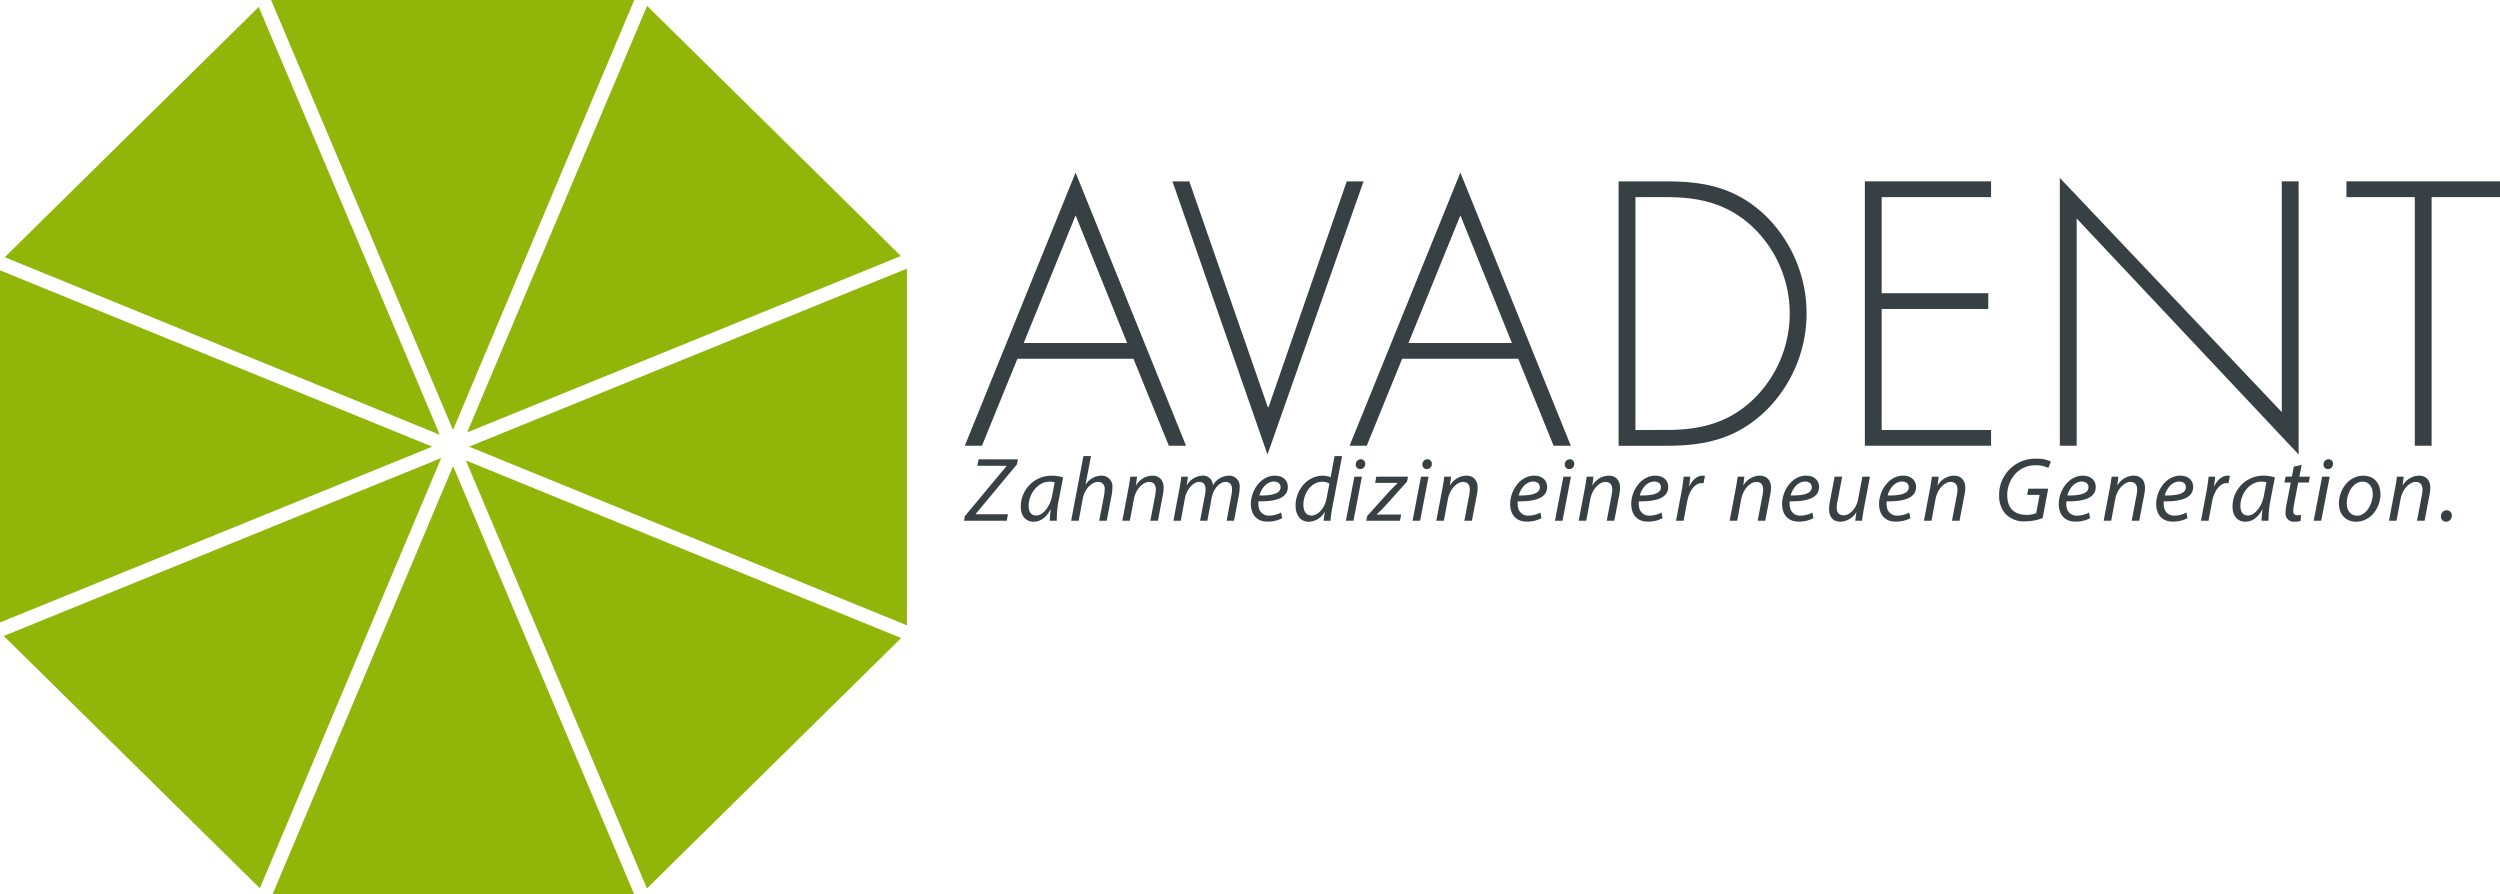 <svg id="Gruppe_11" data-name="Gruppe 11" xmlns="http://www.w3.org/2000/svg" xmlns:xlink="http://www.w3.org/1999/xlink" width="659.029" height="235.69" viewBox="0 0 659.029 235.69">
  <defs>
    <clipPath id="clip-path">
      <rect id="Rechteck_8" data-name="Rechteck 8" width="659.029" height="235.69" fill="none"/>
    </clipPath>
  </defs>
  <path id="Pfad_629" data-name="Pfad 629" d="M71.866,235.69H167.16L119.435,122.873Zm98.674-1.5L237.546,168.2,122.8,121.382ZM.978,167.653,68.5,234.145l47.811-113.4ZM0,164.085l113.928-46.339L0,71.265Zm123.643-46.339,115.421,47.091V70.809ZM1.252,67.809l114.684,46.8L68.2,1.821Zm121.9,46.177,114.326-46.5-66.9-65.95ZM71.454,0l47.961,113.35L167.2,0Z" fill="#91b508"/>
  <path id="Pfad_630" data-name="Pfad 630" d="M283.541,56.773,269.863,90.419h27.264ZM268.2,94.575,258.857,117.5h-4.521l29.2-72.008L312.654,117.5h-4.532l-9.328-22.926Z" fill="#384044"/>
  <path id="Pfad_631" data-name="Pfad 631" d="M334.214,107.341h.183l20.619-59.529h4.43L334.123,119.82l-25.05-72.008h4.442Z" fill="#384044"/>
  <path id="Pfad_632" data-name="Pfad 632" d="M384.972,56.773,371.294,90.419h27.264Zm-15.345,37.8L360.288,117.5h-4.522l29.206-72.008L414.085,117.5h-4.533l-9.327-22.926Z" fill="#384044"/>
  <g id="Gruppe_10" data-name="Gruppe 10">
    <g id="Gruppe_9" data-name="Gruppe 9" clip-path="url(#clip-path)">
      <path id="Pfad_633" data-name="Pfad 633" d="M439.162,113.344c9.145,0,16.738-1.849,23.382-8.414a31.5,31.5,0,0,0-.822-45.383c-6.656-6.006-13.872-7.581-22.56-7.581h-8.038v61.378ZM426.683,47.81h12.57c10.161,0,18.211,1.667,25.883,8.78a36.039,36.039,0,0,1,.365,51.673c-7.672,7.387-15.893,9.248-26.248,9.248h-12.57Z" fill="#384044"/>
      <path id="Pfad_634" data-name="Pfad 634" d="M496.029,51.969V77.292h28.1v4.156h-28.1v31.9h28.84V117.5H491.6V47.8h33.27v4.167Z" fill="#384044"/>
      <path id="Pfad_635" data-name="Pfad 635" d="M605.946,119.812,547.433,57.6v59.9h-4.441V46.891l58.513,61.744V47.8h4.441Z" fill="#384044"/>
      <path id="Pfad_636" data-name="Pfad 636" d="M641,117.506h-4.43V51.972H618.543V47.8h40.486v4.168H641Z" fill="#384044"/>
      <path id="Pfad_637" data-name="Pfad 637" d="M254.358,136.043l10.969-13.178v-.072h-7.7l.336-1.7h10.368l-.239,1.3-10.9,13.1.023.073h8.5l-.336,1.7H254.118Z" fill="#384044"/>
      <path id="Pfad_638" data-name="Pfad 638" d="M276.728,137.267a29.672,29.672,0,0,1,.264-3h-.048c-1.273,2.4-2.857,3.264-4.513,3.264-2.04,0-3.336-1.632-3.336-3.84a8.113,8.113,0,0,1,8.04-8.3,10.8,10.8,0,0,1,3.121.456l-1.176,6.048a26.572,26.572,0,0,0-.5,5.377Zm1.3-10.129a5.389,5.389,0,0,0-1.393-.168c-3,0-5.448,3.145-5.472,6.36,0,1.3.456,2.569,1.992,2.569,1.656,0,3.625-2.16,4.2-5.257Z" fill="#384044"/>
      <path id="Pfad_639" data-name="Pfad 639" d="M282.366,137.267l3.24-17.041H287.6l-1.44,7.488h.048a4.993,4.993,0,0,1,4.153-2.328,2.817,2.817,0,0,1,2.88,3.12,10.727,10.727,0,0,1-.192,1.968l-1.3,6.793h-1.992l1.295-6.7a9.373,9.373,0,0,0,.145-1.609,1.686,1.686,0,0,0-1.8-1.92c-1.536,0-3.48,1.8-3.961,4.416l-1.08,5.809Z" fill="#384044"/>
      <path id="Pfad_640" data-name="Pfad 640" d="M295.855,137.267l1.561-8.232c.263-1.3.408-2.425.551-3.385h1.777l-.288,2.28h.047a5.082,5.082,0,0,1,4.3-2.544c1.392,0,2.952.792,2.952,3.24a11.214,11.214,0,0,1-.216,1.872l-1.3,6.769h-1.992l1.272-6.7a7.648,7.648,0,0,0,.168-1.489c0-1.175-.456-2.04-1.824-2.04-1.416,0-3.433,1.7-3.96,4.584l-1.057,5.641Z" fill="#384044"/>
      <path id="Pfad_641" data-name="Pfad 641" d="M309.319,137.267l1.561-8.232c.24-1.3.408-2.425.527-3.385h1.753l-.313,2.184h.073a4.96,4.96,0,0,1,4.08-2.448,2.529,2.529,0,0,1,2.713,2.592,4.979,4.979,0,0,1,4.271-2.592,2.758,2.758,0,0,1,2.809,3.048,11.856,11.856,0,0,1-.193,1.969l-1.3,6.864H323.36l1.248-6.7a7.621,7.621,0,0,0,.168-1.513c0-1.224-.455-2.016-1.752-2.016-1.439,0-3.143,1.68-3.624,4.273l-1.128,5.952h-1.92l1.3-6.816a7.461,7.461,0,0,0,.144-1.416c0-.985-.264-1.993-1.728-1.993s-3.265,1.92-3.721,4.393l-1.08,5.832Z" fill="#384044"/>
      <path id="Pfad_642" data-name="Pfad 642" d="M338,136.594a8.009,8.009,0,0,1-3.841.913c-3.072,0-4.416-2.089-4.416-4.657,0-3.505,2.593-7.465,6.337-7.465,2.208,0,3.408,1.321,3.408,2.977,0,3.048-3.432,3.864-7.728,3.792a4.8,4.8,0,0,0,.239,2.208,2.645,2.645,0,0,0,2.593,1.561,6.479,6.479,0,0,0,3.12-.817Zm-2.208-9.649c-1.9,0-3.313,1.849-3.793,3.673,3.121.023,5.569-.384,5.569-2.185,0-.96-.72-1.488-1.776-1.488" fill="#384044"/>
      <path id="Pfad_643" data-name="Pfad 643" d="M353.791,120.226,351.247,133.6a29.228,29.228,0,0,0-.505,3.672h-1.823l.311-2.3h-.047a4.958,4.958,0,0,1-4.177,2.569c-2.256,0-3.481-1.848-3.481-4.224,0-4.129,3.073-7.921,7.177-7.921a5.267,5.267,0,0,1,2.065.408l1.032-5.568Zm-3.336,7.248a3.624,3.624,0,0,0-1.921-.479c-2.784,0-4.944,2.952-4.944,6.047,0,1.393.48,2.857,2.184,2.857,1.536,0,3.384-1.752,3.888-4.368Z" fill="#384044"/>
      <path id="Pfad_644" data-name="Pfad 644" d="M354.8,137.266l2.233-11.617h1.992l-2.233,11.617Zm2.593-14.857a1.321,1.321,0,0,1,1.319-1.344,1.154,1.154,0,0,1,1.177,1.248,1.312,1.312,0,0,1-1.345,1.344,1.149,1.149,0,0,1-1.151-1.248" fill="#384044"/>
      <path id="Pfad_645" data-name="Pfad 645" d="M360.39,136.043l5.641-6.265c.984-1.08,1.631-1.68,2.4-2.424l.023-.072H362.5l.312-1.633h8.353l-.264,1.321-5.569,6.192a28.086,28.086,0,0,1-2.4,2.4v.072h6.433l-.312,1.632h-8.881Z" fill="#384044"/>
      <path id="Pfad_646" data-name="Pfad 646" d="M372.365,137.266l2.233-11.617h1.992l-2.233,11.617Zm2.593-14.857a1.321,1.321,0,0,1,1.319-1.344,1.154,1.154,0,0,1,1.177,1.248,1.313,1.313,0,0,1-1.345,1.344,1.149,1.149,0,0,1-1.151-1.248" fill="#384044"/>
      <path id="Pfad_647" data-name="Pfad 647" d="M378.629,137.267l1.561-8.232c.263-1.3.408-2.425.551-3.385h1.777l-.288,2.28h.047a5.08,5.08,0,0,1,4.3-2.544c1.392,0,2.952.792,2.952,3.24a11.214,11.214,0,0,1-.216,1.872l-1.3,6.769h-1.992l1.272-6.7a7.648,7.648,0,0,0,.168-1.489c0-1.175-.456-2.04-1.824-2.04-1.416,0-3.433,1.7-3.96,4.584l-1.057,5.641Z" fill="#384044"/>
      <path id="Pfad_648" data-name="Pfad 648" d="M406.35,136.594a8.009,8.009,0,0,1-3.841.913c-3.072,0-4.416-2.089-4.416-4.657,0-3.505,2.593-7.465,6.337-7.465,2.208,0,3.408,1.321,3.408,2.977,0,3.048-3.432,3.864-7.728,3.792a4.8,4.8,0,0,0,.239,2.208,2.645,2.645,0,0,0,2.593,1.561,6.479,6.479,0,0,0,3.12-.817Zm-2.208-9.649c-1.9,0-3.313,1.849-3.793,3.673,3.121.023,5.569-.384,5.569-2.185,0-.96-.72-1.488-1.776-1.488" fill="#384044"/>
      <path id="Pfad_649" data-name="Pfad 649" d="M409.9,137.266l2.233-11.617h1.992l-2.233,11.617Zm2.593-14.857a1.321,1.321,0,0,1,1.319-1.344,1.154,1.154,0,0,1,1.177,1.248,1.313,1.313,0,0,1-1.345,1.344,1.149,1.149,0,0,1-1.151-1.248" fill="#384044"/>
      <path id="Pfad_650" data-name="Pfad 650" d="M416.164,137.267l1.561-8.232c.263-1.3.408-2.425.551-3.385h1.777l-.288,2.28h.047a5.08,5.08,0,0,1,4.3-2.544c1.392,0,2.952.792,2.952,3.24a11.214,11.214,0,0,1-.216,1.872l-1.3,6.769h-1.992l1.272-6.7a7.65,7.65,0,0,0,.168-1.489c0-1.175-.456-2.04-1.824-2.04-1.416,0-3.433,1.7-3.96,4.584l-1.057,5.641Z" fill="#384044"/>
      <path id="Pfad_651" data-name="Pfad 651" d="M438.269,136.594a8.009,8.009,0,0,1-3.841.913c-3.072,0-4.416-2.089-4.416-4.657,0-3.505,2.593-7.465,6.337-7.465,2.208,0,3.408,1.321,3.408,2.977,0,3.048-3.432,3.864-7.728,3.792a4.8,4.8,0,0,0,.239,2.208,2.645,2.645,0,0,0,2.593,1.561,6.479,6.479,0,0,0,3.12-.817Zm-2.208-9.649c-1.9,0-3.313,1.849-3.793,3.673,3.121.023,5.569-.384,5.569-2.185,0-.96-.72-1.488-1.776-1.488" fill="#384044"/>
      <path id="Pfad_652" data-name="Pfad 652" d="M441.819,137.267l1.416-7.488c.288-1.513.48-3.049.6-4.129h1.753c-.1.816-.194,1.633-.314,2.52h.073c.743-1.584,1.992-2.784,3.552-2.784a3.927,3.927,0,0,1,.552.048l-.384,1.968a2.822,2.822,0,0,0-.528-.048c-1.729,0-3.265,2.089-3.769,4.8l-.96,5.112Z" fill="#384044"/>
      <path id="Pfad_653" data-name="Pfad 653" d="M455.955,137.267l1.561-8.232c.263-1.3.408-2.425.551-3.385h1.777l-.288,2.28h.047a5.08,5.08,0,0,1,4.3-2.544c1.392,0,2.952.792,2.952,3.24a11.21,11.21,0,0,1-.216,1.872l-1.3,6.769h-1.992l1.272-6.7a7.648,7.648,0,0,0,.168-1.489c0-1.175-.456-2.04-1.824-2.04-1.416,0-3.433,1.7-3.96,4.584l-1.057,5.641Z" fill="#384044"/>
      <path id="Pfad_654" data-name="Pfad 654" d="M478.036,136.594a8.009,8.009,0,0,1-3.841.913c-3.072,0-4.416-2.089-4.416-4.657,0-3.505,2.593-7.465,6.337-7.465,2.208,0,3.408,1.321,3.408,2.977,0,3.048-3.432,3.864-7.728,3.792a4.8,4.8,0,0,0,.239,2.208,2.645,2.645,0,0,0,2.593,1.561,6.478,6.478,0,0,0,3.12-.817Zm-2.208-9.649c-1.9,0-3.313,1.849-3.793,3.673,3.121.023,5.569-.384,5.569-2.185,0-.96-.72-1.488-1.776-1.488" fill="#384044"/>
      <path id="Pfad_655" data-name="Pfad 655" d="M492.94,125.65l-1.561,8.232c-.239,1.3-.407,2.425-.527,3.385h-1.8l.313-2.184h-.048a5.169,5.169,0,0,1-4.105,2.448c-1.488,0-3.048-.72-3.048-3.36a10.631,10.631,0,0,1,.216-1.944l1.248-6.577h1.993l-1.225,6.48a7.948,7.948,0,0,0-.216,1.705c0,1.2.5,2.016,1.872,2.016,1.441,0,3.288-1.68,3.769-4.248l1.128-5.953Z" fill="#384044"/>
      <path id="Pfad_656" data-name="Pfad 656" d="M503.6,136.594a8.009,8.009,0,0,1-3.841.913c-3.072,0-4.416-2.089-4.416-4.657,0-3.505,2.593-7.465,6.337-7.465,2.208,0,3.408,1.321,3.408,2.977,0,3.048-3.432,3.864-7.728,3.792a4.8,4.8,0,0,0,.239,2.208,2.645,2.645,0,0,0,2.593,1.561,6.479,6.479,0,0,0,3.12-.817Zm-2.208-9.649c-1.9,0-3.313,1.849-3.793,3.673,3.121.023,5.569-.384,5.569-2.185,0-.96-.72-1.488-1.776-1.488" fill="#384044"/>
      <path id="Pfad_657" data-name="Pfad 657" d="M507.17,137.267l1.561-8.232c.263-1.3.408-2.425.551-3.385h1.777l-.288,2.28h.047a5.08,5.08,0,0,1,4.3-2.544c1.392,0,2.952.792,2.952,3.24a11.214,11.214,0,0,1-.216,1.872l-1.3,6.769h-1.992l1.272-6.7a7.648,7.648,0,0,0,.168-1.489c0-1.175-.456-2.04-1.824-2.04-1.416,0-3.433,1.7-3.96,4.584l-1.057,5.641Z" fill="#384044"/>
      <path id="Pfad_658" data-name="Pfad 658" d="M538.468,136.57a12.777,12.777,0,0,1-4.561.864,6.719,6.719,0,0,1-5.28-2.016,6.979,6.979,0,0,1-1.633-4.728,9.487,9.487,0,0,1,9.818-9.769,8.263,8.263,0,0,1,3.816.744l-.648,1.68a7.691,7.691,0,0,0-3.408-.7,7.205,7.205,0,0,0-5.017,1.968,8.364,8.364,0,0,0-2.424,5.929c0,3.12,1.56,5.184,5.16,5.184a6.5,6.5,0,0,0,2.473-.456l.912-4.824h-3.289l.312-1.633h5.233Z" fill="#384044"/>
      <path id="Pfad_659" data-name="Pfad 659" d="M550.971,136.594a8.009,8.009,0,0,1-3.841.913c-3.072,0-4.416-2.089-4.416-4.657,0-3.505,2.593-7.465,6.337-7.465,2.208,0,3.408,1.321,3.408,2.977,0,3.048-3.432,3.864-7.728,3.792a4.8,4.8,0,0,0,.239,2.208,2.645,2.645,0,0,0,2.593,1.561,6.478,6.478,0,0,0,3.12-.817Zm-2.208-9.649c-1.9,0-3.313,1.849-3.793,3.673,3.121.023,5.569-.384,5.569-2.185,0-.96-.72-1.488-1.776-1.488" fill="#384044"/>
      <path id="Pfad_660" data-name="Pfad 660" d="M554.545,137.267l1.561-8.232c.263-1.3.408-2.425.551-3.385h1.777l-.288,2.28h.047a5.08,5.08,0,0,1,4.3-2.544c1.392,0,2.952.792,2.952,3.24a11.214,11.214,0,0,1-.216,1.872l-1.3,6.769h-1.992l1.272-6.7a7.648,7.648,0,0,0,.168-1.489c0-1.175-.456-2.04-1.824-2.04-1.416,0-3.433,1.7-3.96,4.584l-1.057,5.641Z" fill="#384044"/>
      <path id="Pfad_661" data-name="Pfad 661" d="M576.651,136.594a8.009,8.009,0,0,1-3.841.913c-3.072,0-4.416-2.089-4.416-4.657,0-3.505,2.593-7.465,6.337-7.465,2.208,0,3.408,1.321,3.408,2.977,0,3.048-3.432,3.864-7.728,3.792a4.8,4.8,0,0,0,.239,2.208,2.645,2.645,0,0,0,2.593,1.561,6.478,6.478,0,0,0,3.12-.817Zm-2.208-9.649c-1.9,0-3.313,1.849-3.793,3.673,3.121.023,5.569-.384,5.569-2.185,0-.96-.72-1.488-1.776-1.488" fill="#384044"/>
      <path id="Pfad_662" data-name="Pfad 662" d="M580.2,137.267l1.416-7.488c.288-1.513.48-3.049.6-4.129h1.752c-.1.816-.193,1.633-.313,2.52h.072c.744-1.584,1.993-2.784,3.553-2.784a3.939,3.939,0,0,1,.552.048l-.384,1.968a2.831,2.831,0,0,0-.528-.048c-1.729,0-3.265,2.089-3.769,4.8l-.96,5.112Z" fill="#384044"/>
      <path id="Pfad_663" data-name="Pfad 663" d="M596.162,137.267a29.964,29.964,0,0,1,.264-3h-.048c-1.273,2.4-2.857,3.264-4.513,3.264-2.04,0-3.336-1.632-3.336-3.84a8.114,8.114,0,0,1,8.041-8.3,10.8,10.8,0,0,1,3.12.456l-1.176,6.048a26.567,26.567,0,0,0-.5,5.377Zm1.3-10.129a5.383,5.383,0,0,0-1.393-.168c-3,0-5.448,3.145-5.471,6.36,0,1.3.456,2.569,1.992,2.569,1.656,0,3.624-2.16,4.2-5.257Z" fill="#384044"/>
      <path id="Pfad_664" data-name="Pfad 664" d="M606.745,122.529l-.6,3.12h2.785l-.312,1.561h-2.784l-1.08,5.64a10.187,10.187,0,0,0-.217,1.872.979.979,0,0,0,1.1,1.1,5.626,5.626,0,0,0,.936-.071l-.1,1.559a4.606,4.606,0,0,1-1.536.216,2.159,2.159,0,0,1-2.448-2.256,10.809,10.809,0,0,1,.24-2.184l1.153-5.88h-1.681l.312-1.561h1.657l.5-2.616Z" fill="#384044"/>
      <path id="Pfad_665" data-name="Pfad 665" d="M609.912,137.266l2.233-11.617h1.992L611.9,137.266Zm2.593-14.857a1.321,1.321,0,0,1,1.319-1.344A1.154,1.154,0,0,1,615,122.313a1.312,1.312,0,0,1-1.345,1.344,1.149,1.149,0,0,1-1.151-1.248" fill="#384044"/>
      <path id="Pfad_666" data-name="Pfad 666" d="M627.528,130.235c0,3.576-2.544,7.3-6.432,7.3-2.9,0-4.536-2.16-4.536-4.777,0-3.816,2.664-7.368,6.432-7.368,3.145,0,4.536,2.376,4.536,4.849m-8.9,2.448c0,1.9,1.032,3.264,2.736,3.264,2.353,0,4.128-3.025,4.128-5.737,0-1.343-.624-3.24-2.712-3.24-2.5,0-4.176,3.048-4.152,5.713" fill="#384044"/>
      <path id="Pfad_667" data-name="Pfad 667" d="M629.76,137.267l1.561-8.232c.263-1.3.408-2.425.551-3.385h1.777l-.288,2.28h.047a5.08,5.08,0,0,1,4.3-2.544c1.392,0,2.952.792,2.952,3.24a11.214,11.214,0,0,1-.216,1.872l-1.3,6.769h-1.992l1.272-6.7a7.648,7.648,0,0,0,.168-1.489c0-1.175-.456-2.04-1.824-2.04-1.416,0-3.433,1.7-3.96,4.584l-1.057,5.641Z" fill="#384044"/>
      <path id="Pfad_668" data-name="Pfad 668" d="M643.464,136.114a1.528,1.528,0,0,1,1.513-1.607,1.324,1.324,0,0,1,1.343,1.439,1.527,1.527,0,0,1-1.536,1.584,1.326,1.326,0,0,1-1.32-1.416" fill="#384044"/>
    </g>
  </g>
</svg>
